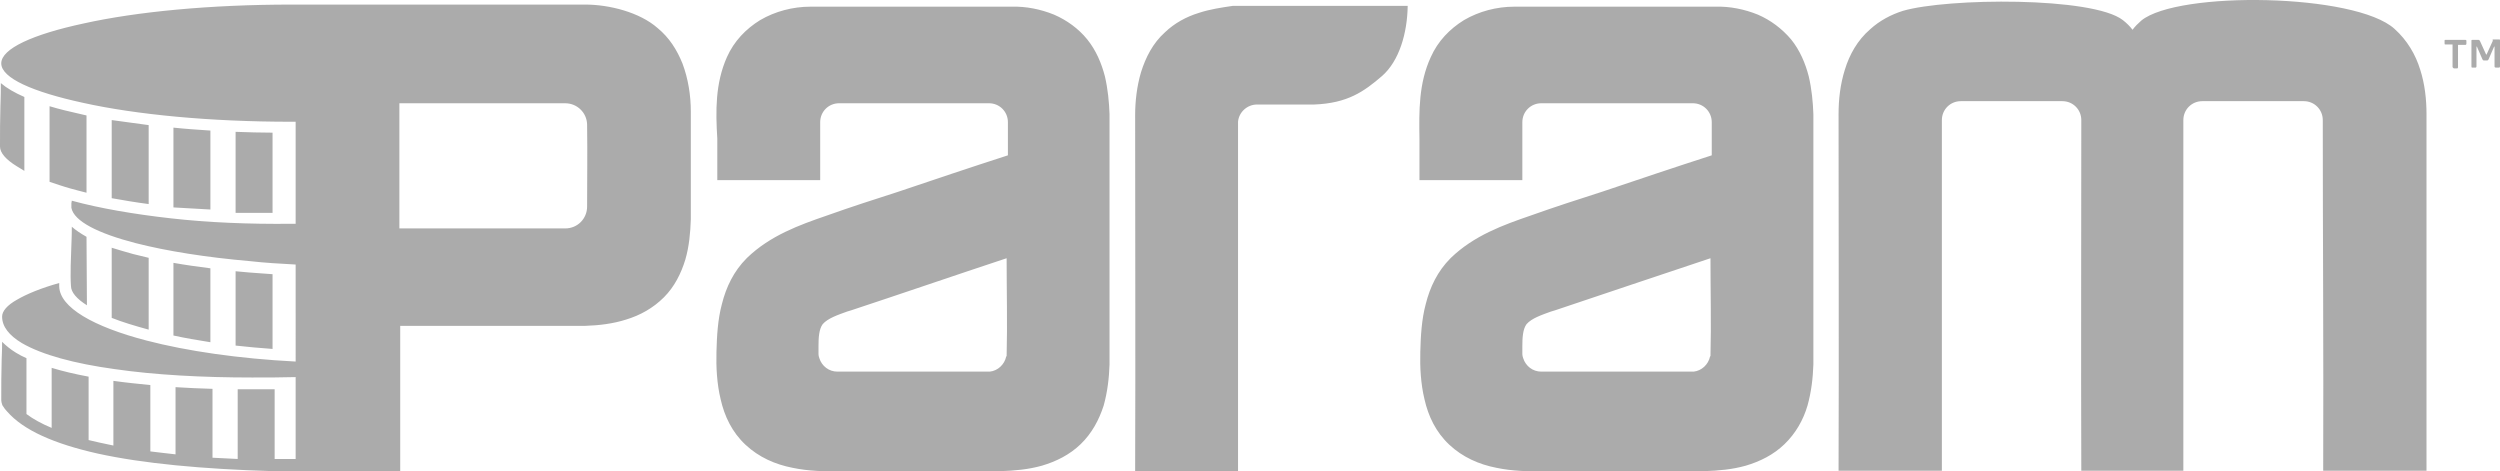 <?xml version="1.0" encoding="utf-8"?>
<!-- Generator: Adobe Illustrator 16.0.0, SVG Export Plug-In . SVG Version: 6.00 Build 0)  -->
<!DOCTYPE svg PUBLIC "-//W3C//DTD SVG 1.1//EN" "http://www.w3.org/Graphics/SVG/1.1/DTD/svg11.dtd">
<svg version="1.1" id="Layer_1" xmlns="http://www.w3.org/2000/svg" xmlns:xlink="http://www.w3.org/1999/xlink" x="0px" y="0px"
	 width="612px" height="115.338px" viewBox="0 338.233 612 115.338" enable-background="new 0 338.233 612 115.338"
	 xml:space="preserve">
<path fill="#ABABAB" d="M5.963,361.972c-2.365-1.028-4.318-2.159-5.757-3.393c0,3.804-0.103,4.729-0.103,5.551
	C0,367.317,0,370.916,0,374.103c0,1.542,1.439,3.187,4.112,4.832c0.617,0.411,1.233,0.719,1.851,1.131V361.972z M21.178,366.495
	l-1.336-0.309c-2.775-0.617-5.346-1.234-7.71-1.953v18.505c1.542,0.514,3.29,1.131,5.141,1.645c1.233,0.309,2.57,0.72,3.906,1.028
	V366.495z M57.674,390.346h9.047V370.71c-3.084,0-6.065-0.103-9.047-0.206V390.346z M42.458,389.009l9.047,0.514v-19.328
	c-3.084-0.206-6.168-0.411-9.047-0.72V389.009z M27.346,386.542c3.084,0.309,6.065,0.617,9.047,0.822v-18.505
	c-3.187-0.411-6.168-0.822-9.047-1.233V386.542z M21.178,396.206c-1.439-0.822-2.673-1.645-3.598-2.467
	c0,2.879-0.103,3.701-0.103,4.42c-0.103,2.57-0.309,7.608-0.103,10.076c0,1.541,1.439,3.187,3.907,4.729L21.178,396.206z
	 M36.393,401.346c-1.336-0.309-2.57-0.617-3.804-0.926c-1.851-0.514-3.598-1.027-5.243-1.541v17.168
	c2.57,1.028,5.654,1.953,9.047,2.879V401.346z M51.505,403.916c-3.187-0.411-6.168-0.822-9.047-1.336v17.785
	c2.776,0.616,5.86,1.131,9.047,1.645V403.916z M66.721,405.355c-1.953-0.104-3.804-0.309-5.654-0.412
	c-1.131-0.102-2.262-0.205-3.393-0.308v18.196c2.878,0.309,5.963,0.617,9.047,0.822V405.355z M36.393,387.364
	c-2.981-0.206-5.963-0.514-9.047-0.822v0.206c2.878,0.514,5.86,1.028,9.047,1.439V387.364z M51.505,389.523l-9.047-0.514
	L51.505,389.523z M302.145,339.663h42.459c-0.103,6.683-2.057,13.468-6.271,17.168c-4.42,3.804-8.43,6.683-16.654,6.991h-3.393
	h-0.103l0,0h-10.486c-2.364,0-4.421,1.851-4.626,4.215v0.103l0,0v0.309v5.038l0,0c0,26.833,0,53.253,0,80.085h-25.188
	c0.103-29.094,0-57.88,0-87.076c0-3.496,0.411-7.094,1.439-10.589c1.131-3.598,2.879-7.093,5.86-9.766
	c2.364-2.262,5.243-3.804,8.224-4.729c2.776-0.925,5.654-1.336,8.43-1.748H302.145z M519.681,343.158
	c0.926,0.72,1.748,1.542,2.364,2.364c0.617-0.822,1.337-1.542,2.159-2.262c8.944-7.299,52.431-6.682,61.992,2.056
	c3.084,2.776,5.14,6.271,6.271,9.972c1.131,3.496,1.542,7.299,1.542,10.897v87.281h-25.29c0.104-28.579-0.103-57.159-0.103-85.842
	c0-2.57-2.056-4.626-4.626-4.626h-24.879c-2.57,0-4.627,2.056-4.627,4.626v85.842h-24.981c-0.103-28.683,0-57.057,0-85.842
	c0-2.57-2.056-4.626-4.626-4.626h-24.879c-2.57,0-4.626,2.056-4.626,4.626v85.842h-25.29c0.103-29.094,0-58.188,0-87.281
	c0-3.598,0.411-7.299,1.542-10.897c1.131-3.701,3.084-7.196,6.168-9.869c2.364-2.159,5.141-3.598,8.019-4.523
	C476.708,337.709,512.279,337.401,519.681,343.158 M600.383,354.569v-5.449h-1.748c-0.205,0-0.205-0.103-0.205-0.308v-0.617
	c0-0.206,0.103-0.206,0.205-0.206h4.832c0.206,0,0.309,0.103,0.309,0.206v0.72c0,0.206-0.103,0.309-0.309,0.309h-1.747v5.449
	c0,0.206-0.103,0.308-0.206,0.308h-0.822C600.486,354.775,600.383,354.775,600.383,354.569 M610.355,347.887h1.439
	c0.205,0,0.205,0.103,0.205,0.206v6.374c0,0.206-0.103,0.308-0.205,0.308h-0.823c-0.205,0-0.308-0.103-0.308-0.308v-4.832h-0.104
	l-1.336,3.084c-0.104,0.206-0.206,0.309-0.309,0.309h-0.926c-0.103,0-0.205-0.103-0.308-0.309l-1.337-3.084h-0.103v4.832
	c0,0.206-0.103,0.308-0.206,0.308h-0.822c-0.205,0-0.205-0.103-0.205-0.308v-6.271c0-0.206,0.103-0.206,0.308-0.206h1.439
	c0.103,0,0.206,0.103,0.309,0.206l1.542,3.393h0.103l1.542-3.393C610.149,347.99,610.149,347.887,610.355,347.887 M208.386,414.196
	l-1.028,0.309c-2.262,0.823-4.729,1.646-5.963,3.084c-0.925,1.233-1.028,3.393-1.028,5.449v1.747c0,0.515,0.103,0.823,0.206,1.131
	c0.617,1.954,2.364,3.29,4.42,3.29h36.702c0.103,0,0.309,0,0.411,0h0.206l0,0c1.954-0.205,3.598-1.748,4.009-3.701l0.103-0.103
	c0.206-7.916,0-16.037,0-23.953C233.676,405.664,221.134,409.981,208.386,414.196 M177.956,352.205
	c1.748-3.907,4.626-6.888,8.122-9.047c3.701-2.159,8.019-3.29,12.336-3.29c16.449,0,32.898,0,49.244,0
	c3.495-0.103,7.093,0.617,10.383,1.954c3.084,1.336,5.962,3.393,8.122,6.065c2.159,2.673,3.495,5.86,4.318,9.047
	c0.719,3.084,1.028,6.271,1.131,9.252v61.271c-0.103,3.29-0.514,6.785-1.439,10.075c-1.131,3.495-2.878,6.785-5.654,9.458
	c-2.673,2.57-5.963,4.215-9.458,5.243c-3.29,0.926-6.682,1.233-10.075,1.337h-39.271c-3.804,0.103-7.813,0-11.72-0.822
	c-4.215-0.823-8.225-2.57-11.514-5.654l0,0c-3.29-3.085-5.14-6.991-6.065-11.104c-0.925-3.804-1.131-7.916-1.028-11.617
	c0.103-3.804,0.309-7.916,1.336-11.72c1.028-4.112,2.879-8.019,6.066-11.205l0.103-0.104c5.654-5.449,12.748-8.019,19.636-10.383
	c5.757-2.056,11.514-3.906,17.271-5.757c8.841-2.981,17.683-5.963,26.935-8.944c0-1.028,0-2.056,0-3.187v-0.206l0,0v-2.775v-0.103
	v-0.72v-1.131c0-2.57-2.056-4.626-4.626-4.626h-36.701c-2.57,0-4.626,2.056-4.626,4.626c0,4.729,0,9.355,0,14.188h-25.188
	c0-3.393,0-6.785,0-10.178C175.18,365.467,175.078,358.682,177.956,352.205 M380.688,414.196l-1.028,0.309
	c-2.262,0.823-4.729,1.646-5.963,3.084c-0.925,1.233-1.028,3.393-1.028,5.449v1.747c0,0.515,0.104,0.823,0.206,1.131
	c0.617,1.954,2.364,3.29,4.421,3.29h36.701c0.103,0,0.309,0,0.411,0h0.206l0,0c1.953-0.205,3.598-1.748,4.009-3.701l0.103-0.103
	c0.206-7.916,0-16.037,0-23.953C405.979,405.664,393.333,409.981,380.688,414.196 M350.258,352.205
	c1.748-3.907,4.626-6.888,8.121-9.047c3.701-2.159,8.02-3.29,12.337-3.29c16.449,0,32.897,0,49.244,0
	c3.495-0.103,7.094,0.617,10.383,1.954c3.084,1.336,5.86,3.393,8.122,6.065c2.159,2.673,3.495,5.86,4.317,9.047
	c0.72,3.084,1.028,6.271,1.131,9.252v61.271c-0.103,3.29-0.514,6.785-1.439,10.075c-1.027,3.495-2.878,6.785-5.654,9.458
	c-2.673,2.57-5.962,4.215-9.458,5.243c-3.289,0.926-6.682,1.233-10.074,1.337h-39.271c-3.805,0.103-7.813,0-11.721-0.822
	c-4.215-0.823-8.224-2.57-11.514-5.654l0,0c-3.29-3.085-5.141-6.991-6.065-11.104c-0.926-3.804-1.131-7.916-1.028-11.617
	c0.103-3.804,0.309-7.916,1.337-11.72c1.027-4.112,2.878-8.019,6.065-11.205l0.103-0.104c5.654-5.449,12.748-8.019,19.636-10.383
	c5.757-2.056,11.515-3.906,17.271-5.757c8.841-2.981,17.683-5.963,26.935-8.944c0-1.028,0-2.056,0-3.187v-0.206l0,0v-2.775v-0.103
	v-0.72v-1.131c0-2.57-2.056-4.626-4.626-4.626h-37.112c-2.57,0-4.627,2.056-4.627,4.626c0,4.729,0,9.355,0,14.188h-25.187
	c0-3.393,0-6.785,0-10.178C347.379,365.467,347.276,358.682,350.258,352.205 M97.768,363.514v15.318v15.318h14.598l0,0h26.01
	c2.981,0,5.346-2.364,5.346-5.346v-0.103l0,0c0-7.402,0.103-12.336,0-19.841c0-0.103,0-0.103,0-0.206
	c-0.103-2.878-2.467-5.14-5.346-5.14h-1.028l0,0H113.6h-1.234H97.768z M72.478,430.543c-3.598,0.103-7.196,0.103-10.794,0.103
	c-12.028,0-23.748-0.617-33.617-2.057c-9.767-1.336-17.785-3.495-22.72-6.373c-3.084-1.851-4.832-4.01-4.832-6.478
	c0-1.336,1.233-2.775,3.598-4.111c2.467-1.439,5.962-2.879,10.383-4.113v0.721v0.102c0.103,5.141,8.327,9.87,21.383,13.263
	c9.87,2.57,22.515,4.421,36.496,5.141V402.99c-3.804-0.205-7.505-0.41-11.103-0.822c-10.692-0.925-20.458-2.467-28.066-4.42
	c-9.149-2.365-15.112-5.346-15.729-8.636v-1.131l0.103-0.617c6.785,1.851,15.112,3.29,24.262,4.318
	c9.047,1.028,19.019,1.439,29.402,1.336h1.131v-24.981h-1.131c-19.841,0-37.935-1.748-50.889-4.626
	c-12.336-2.673-20.047-6.065-20.047-9.664s7.71-7.094,20.15-9.767c12.953-2.878,30.944-4.626,50.888-4.626h1.131h3.701h67.132
	c5.757,0,13.262,1.85,17.683,5.757c2.878,2.365,4.729,5.346,6.065,8.636c1.439,3.804,2.056,7.916,2.056,11.823v13.159v13.159
	c-0.103,3.29-0.411,6.683-1.336,9.87c-1.028,3.393-2.673,6.682-5.243,9.252c-2.673,2.673-5.86,4.42-9.252,5.448
	c-3.187,1.028-6.682,1.439-9.972,1.542H97.974v35.571h-22.72l0,0h-8.019h-0.514l0,0c-17.168-0.515-31.664-1.851-42.87-4.318
	c-10.486-2.364-18.094-5.654-22.104-10.28c-0.411-0.411-0.719-0.822-1.028-1.337l0,0c-0.103-0.103-0.206-0.308-0.206-0.411
	c-0.103-0.308-0.206-0.72-0.206-1.027c0-3.29,0-6.785,0.103-10.075c0-0.72,0.103-1.439,0.103-4.215
	c0.925,0.925,2.056,1.851,3.393,2.673c0.822,0.514,1.645,0.925,2.57,1.336v13.674c1.645,1.233,3.701,2.364,6.168,3.393v-14.701
	c2.673,0.822,5.757,1.542,9.047,2.158v15.524c0.925,0.205,1.748,0.411,2.673,0.616c1.131,0.206,2.262,0.515,3.393,0.72v-15.832
	c2.879,0.411,5.963,0.72,9.047,1.028v16.243c1.954,0.205,4.01,0.514,6.168,0.72V433.01c2.981,0.206,5.963,0.309,9.047,0.411v16.86
	c1.953,0.103,4.009,0.206,6.168,0.309v-17.065c1.131,0,2.262,0,3.393,0c1.85,0,3.804,0,5.654,0v17.065h5.14v-20.047H72.478z"/>
</svg>
